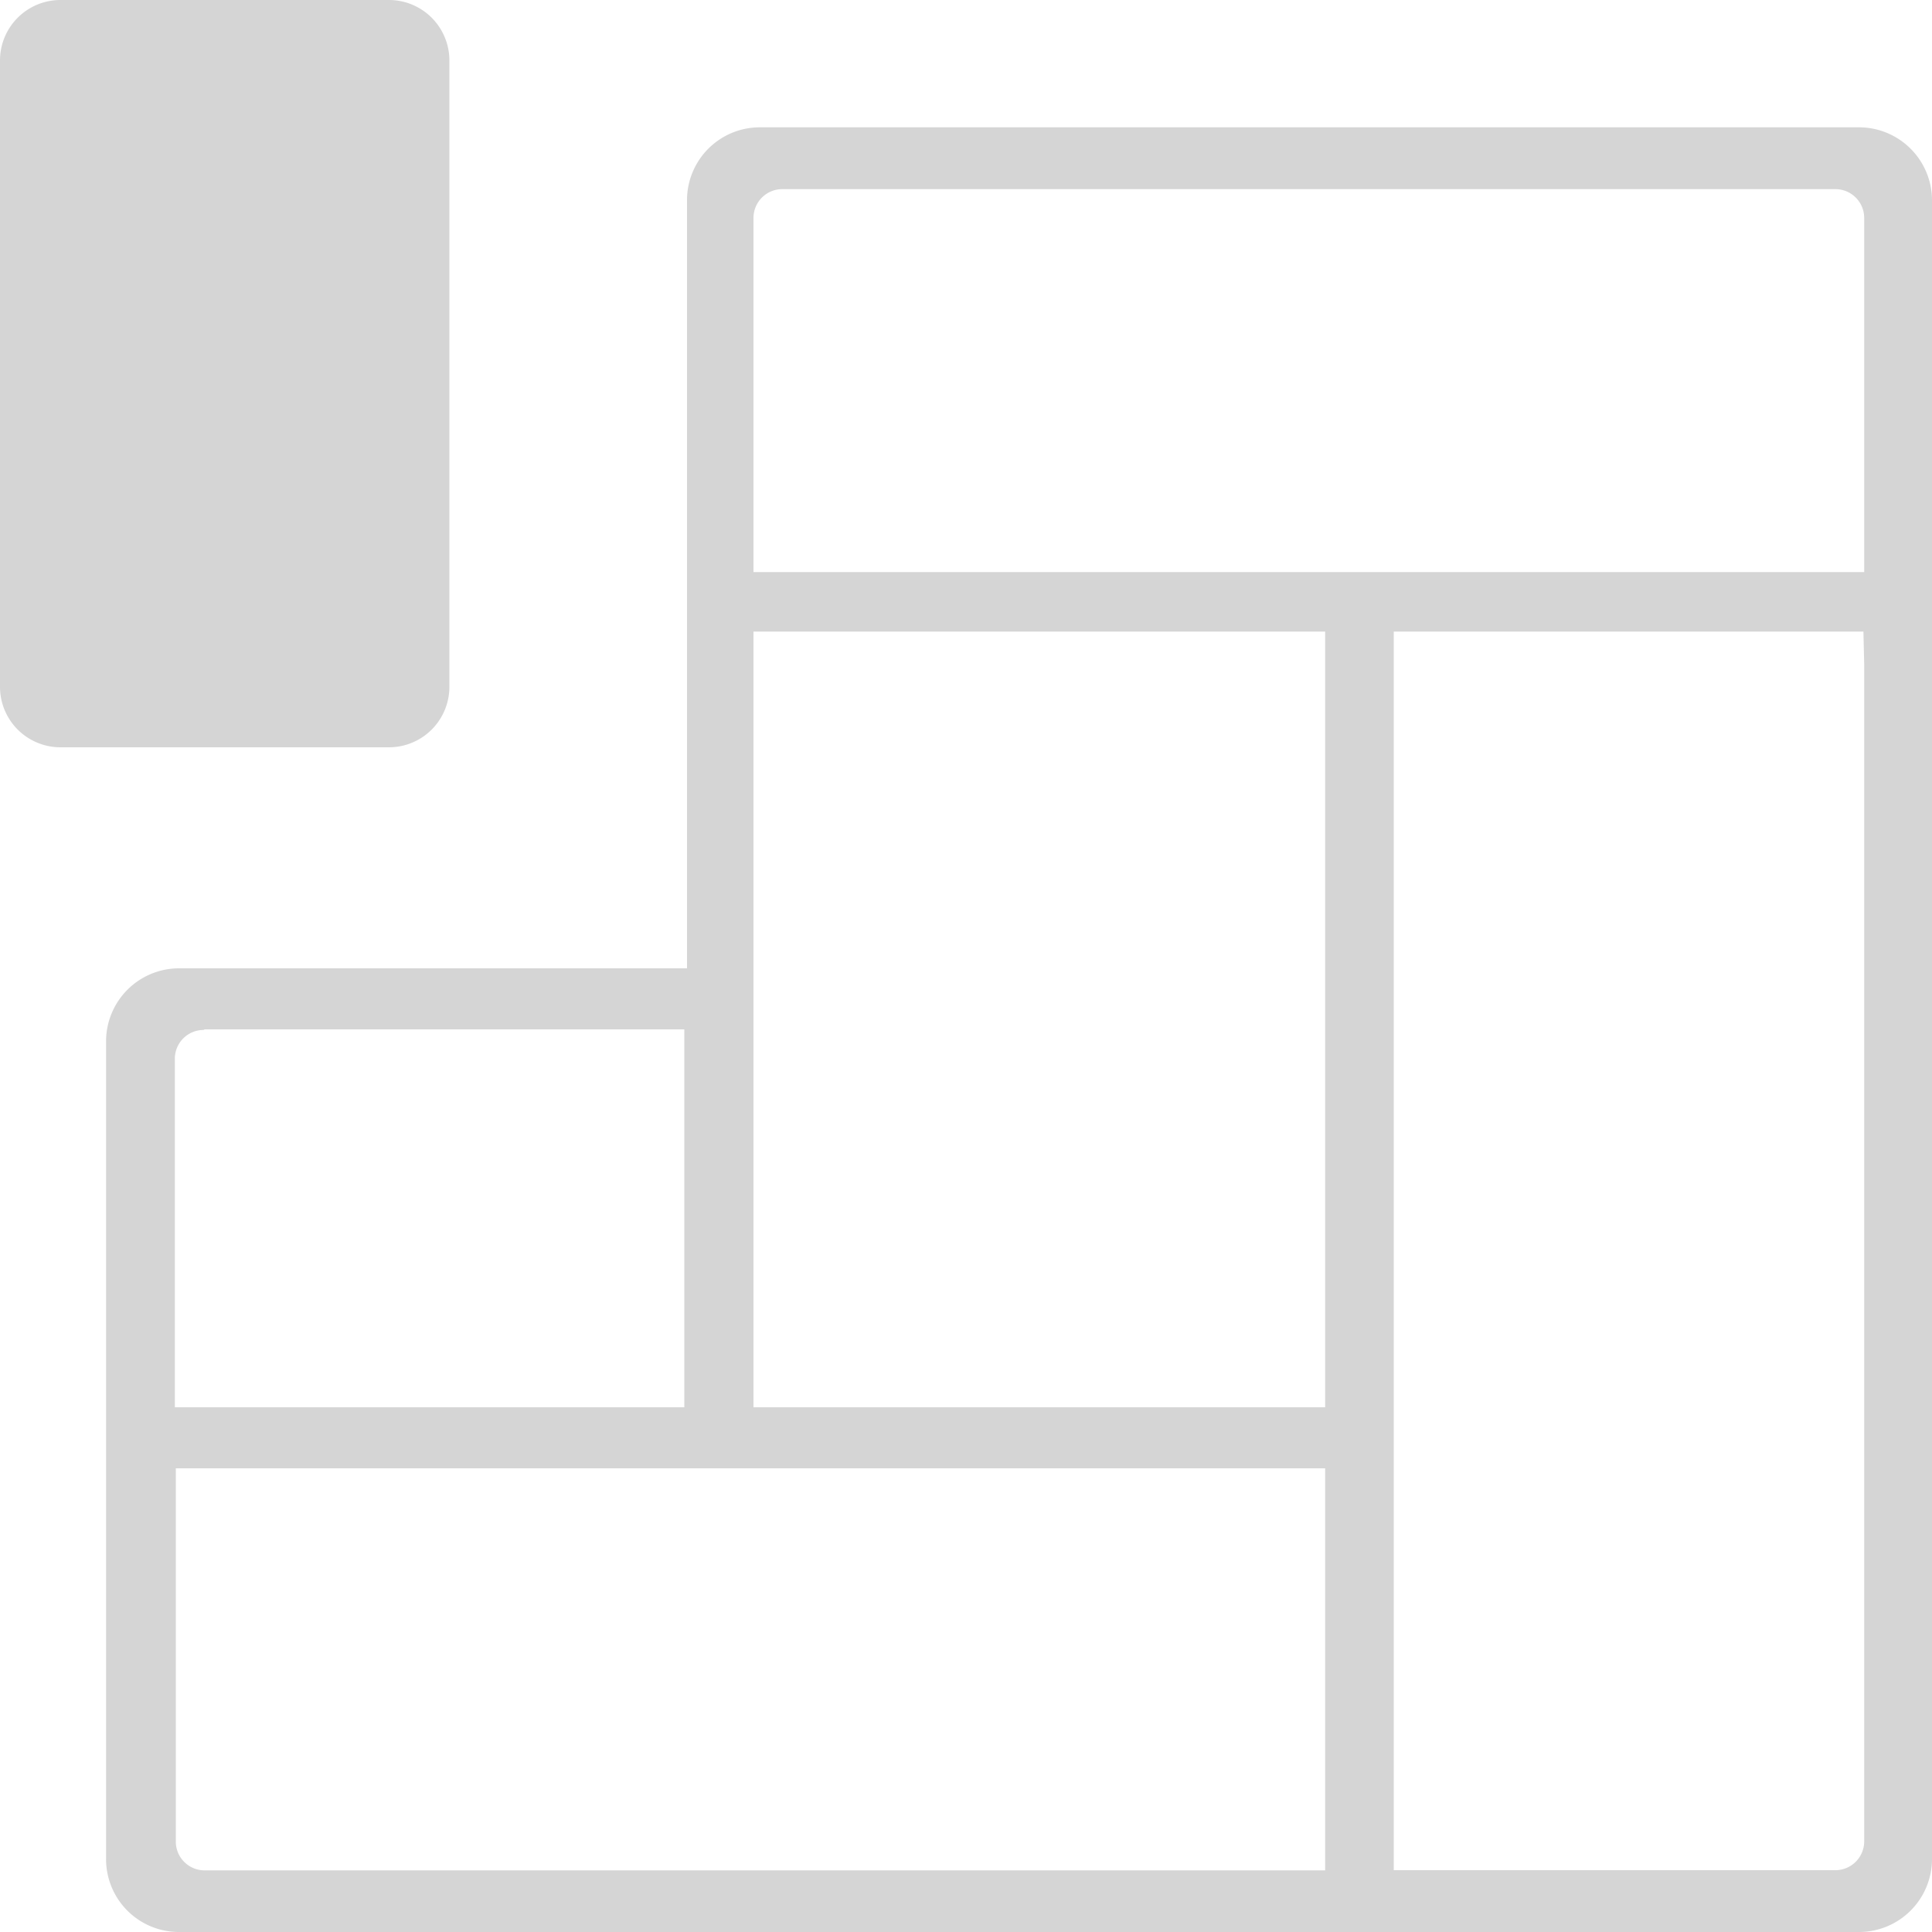 <svg id="Capa_1" data-name="Capa 1" xmlns="http://www.w3.org/2000/svg" viewBox="0 0 100 100"><defs><style>.cls-1{fill:#d5d5d5;}</style></defs><path class="cls-1" d="M3.13,38.68h17a3.13,3.13,0,0,0,3.13-3.13V3.13A3.13,3.13,0,0,0,20.17,0h-17A3.13,3.13,0,0,0,0,3.13H0V35.55A3.13,3.13,0,0,0,3.13,38.68Z"/><path class="cls-1" d="M5.49,53.9V96.22A3.77,3.77,0,0,0,9.27,100h87A3.78,3.78,0,0,0,100,96.22V10.37a3.78,3.78,0,0,0-3.78-3.78H39.33a3.77,3.77,0,0,0-3.77,3.78V50.12H9.27A3.78,3.78,0,0,0,5.49,53.9Zm91-19.56v61A1.49,1.49,0,0,1,95,96.8H72.14V32.69H96.45ZM39,11.28a1.49,1.49,0,0,1,1.49-1.49H95a1.49,1.49,0,0,1,1.49,1.49V29.61H39V11.28Zm0,59.91V32.69H68.59V72.84H39ZM68.59,76V96.81h-58a1.49,1.49,0,0,1-1.49-1.49V76Zm-58-22.72H35.42V72.84H9.05v-18A1.49,1.49,0,0,1,10.54,53.31Z"/></svg>